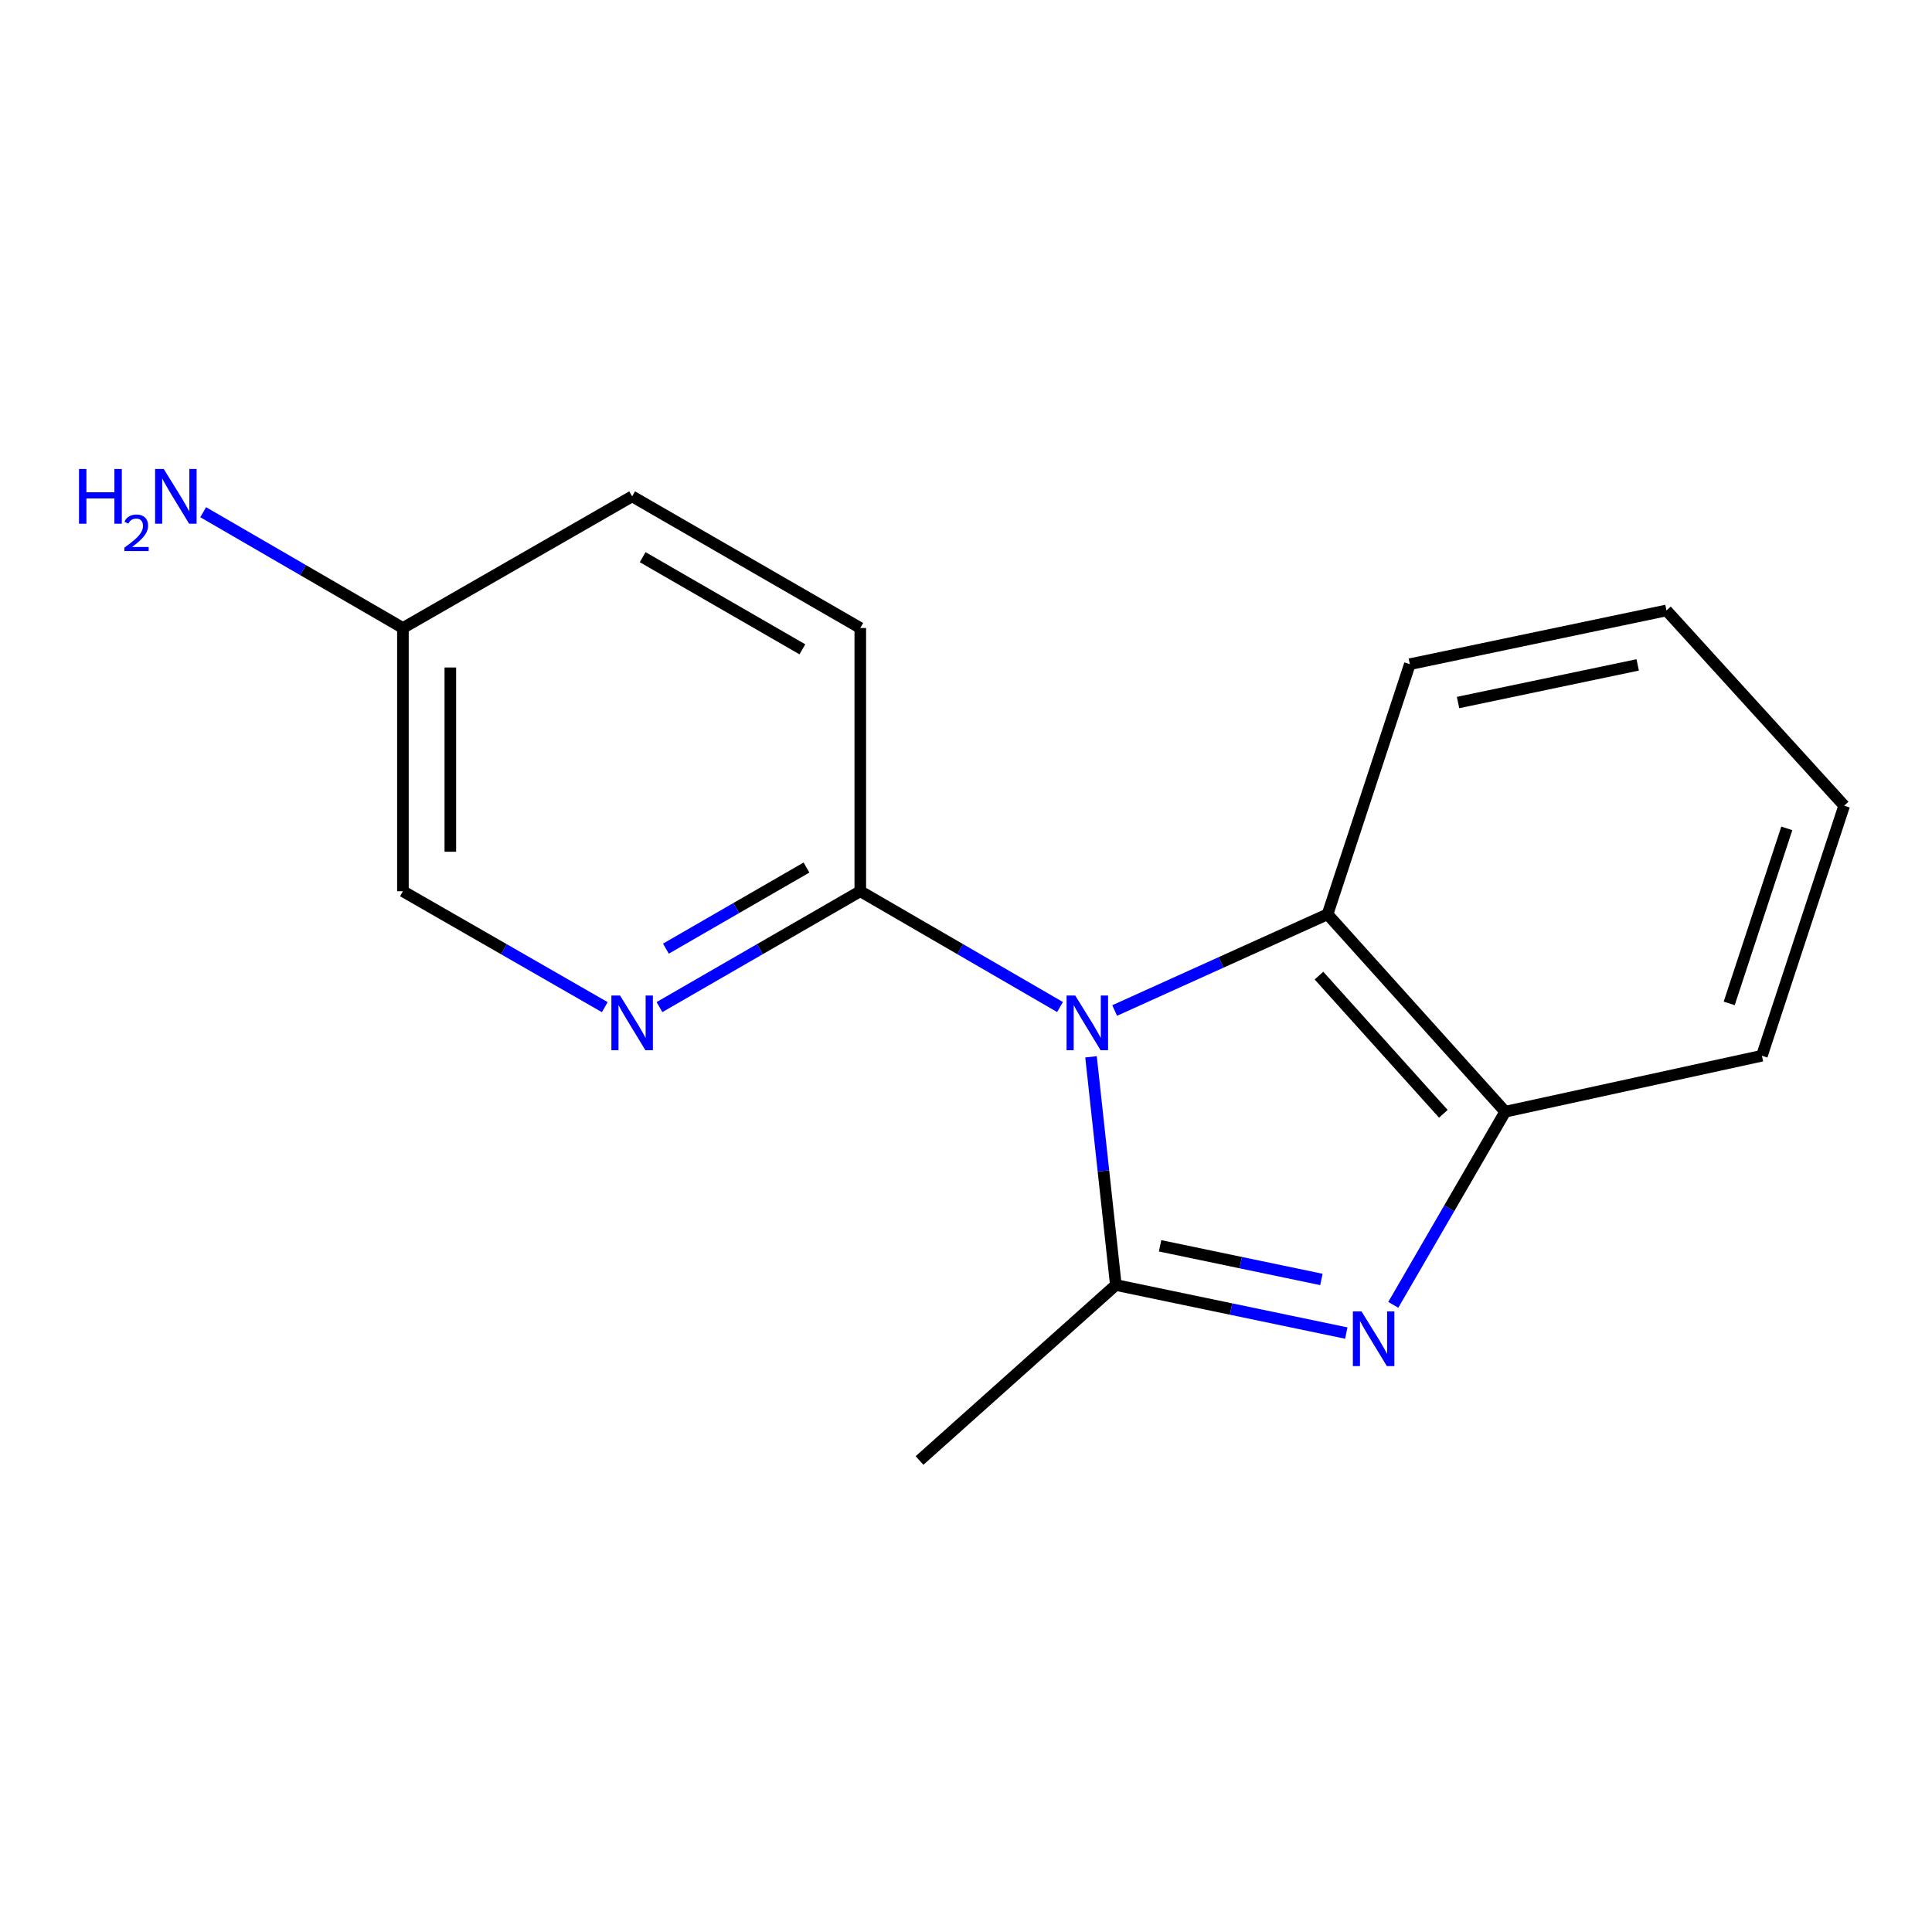 <?xml version='1.0' encoding='iso-8859-1'?>
<svg version='1.1' baseProfile='full'
              xmlns='http://www.w3.org/2000/svg'
                      xmlns:rdkit='http://www.rdkit.org/xml'
                      xmlns:xlink='http://www.w3.org/1999/xlink'
                  xml:space='preserve'
width='1000px' height='1000px' viewBox='0 0 1000 1000'>
<!-- END OF HEADER -->
<rect style='opacity:1.0;fill:#FFFFFF;stroke:none' width='1000' height='1000' x='0' y='0'> </rect>
<path class='bond-0' d='M 564.709,547.006 L 571.135,606.063' style='fill:none;fill-rule:evenodd;stroke:#0000FF;stroke-width:6px;stroke-linecap:butt;stroke-linejoin:miter;stroke-opacity:1' />
<path class='bond-0' d='M 571.135,606.063 L 577.561,665.12' style='fill:none;fill-rule:evenodd;stroke:#000000;stroke-width:6px;stroke-linecap:butt;stroke-linejoin:miter;stroke-opacity:1' />
<path class='bond-2' d='M 576.948,523.037 L 632.044,498.132' style='fill:none;fill-rule:evenodd;stroke:#0000FF;stroke-width:6px;stroke-linecap:butt;stroke-linejoin:miter;stroke-opacity:1' />
<path class='bond-2' d='M 632.044,498.132 L 687.14,473.226' style='fill:none;fill-rule:evenodd;stroke:#000000;stroke-width:6px;stroke-linecap:butt;stroke-linejoin:miter;stroke-opacity:1' />
<path class='bond-3' d='M 548.661,521.238 L 496.972,491.268' style='fill:none;fill-rule:evenodd;stroke:#0000FF;stroke-width:6px;stroke-linecap:butt;stroke-linejoin:miter;stroke-opacity:1' />
<path class='bond-3' d='M 496.972,491.268 L 445.283,461.298' style='fill:none;fill-rule:evenodd;stroke:#000000;stroke-width:6px;stroke-linecap:butt;stroke-linejoin:miter;stroke-opacity:1' />
<path class='bond-1' d='M 577.561,665.12 L 637.199,677.557' style='fill:none;fill-rule:evenodd;stroke:#000000;stroke-width:6px;stroke-linecap:butt;stroke-linejoin:miter;stroke-opacity:1' />
<path class='bond-1' d='M 637.199,677.557 L 696.837,689.994' style='fill:none;fill-rule:evenodd;stroke:#0000FF;stroke-width:6px;stroke-linecap:butt;stroke-linejoin:miter;stroke-opacity:1' />
<path class='bond-1' d='M 600.462,644.829 L 642.208,653.535' style='fill:none;fill-rule:evenodd;stroke:#000000;stroke-width:6px;stroke-linecap:butt;stroke-linejoin:miter;stroke-opacity:1' />
<path class='bond-1' d='M 642.208,653.535 L 683.955,662.241' style='fill:none;fill-rule:evenodd;stroke:#0000FF;stroke-width:6px;stroke-linecap:butt;stroke-linejoin:miter;stroke-opacity:1' />
<path class='bond-8' d='M 577.561,665.12 L 475.943,755.954' style='fill:none;fill-rule:evenodd;stroke:#000000;stroke-width:6px;stroke-linecap:butt;stroke-linejoin:miter;stroke-opacity:1' />
<path class='bond-16' d='M 721.16,675.388 L 750.133,625.403' style='fill:none;fill-rule:evenodd;stroke:#0000FF;stroke-width:6px;stroke-linecap:butt;stroke-linejoin:miter;stroke-opacity:1' />
<path class='bond-16' d='M 750.133,625.403 L 779.107,575.417' style='fill:none;fill-rule:evenodd;stroke:#000000;stroke-width:6px;stroke-linecap:butt;stroke-linejoin:miter;stroke-opacity:1' />
<path class='bond-4' d='M 687.14,473.226 L 779.107,575.417' style='fill:none;fill-rule:evenodd;stroke:#000000;stroke-width:6px;stroke-linecap:butt;stroke-linejoin:miter;stroke-opacity:1' />
<path class='bond-4' d='M 682.695,504.97 L 747.072,576.503' style='fill:none;fill-rule:evenodd;stroke:#000000;stroke-width:6px;stroke-linecap:butt;stroke-linejoin:miter;stroke-opacity:1' />
<path class='bond-12' d='M 687.14,473.226 L 729.729,343.784' style='fill:none;fill-rule:evenodd;stroke:#000000;stroke-width:6px;stroke-linecap:butt;stroke-linejoin:miter;stroke-opacity:1' />
<path class='bond-5' d='M 445.283,461.298 L 393.314,491.284' style='fill:none;fill-rule:evenodd;stroke:#000000;stroke-width:6px;stroke-linecap:butt;stroke-linejoin:miter;stroke-opacity:1' />
<path class='bond-5' d='M 393.314,491.284 L 341.345,521.27' style='fill:none;fill-rule:evenodd;stroke:#0000FF;stroke-width:6px;stroke-linecap:butt;stroke-linejoin:miter;stroke-opacity:1' />
<path class='bond-5' d='M 417.429,449.039 L 381.05,470.03' style='fill:none;fill-rule:evenodd;stroke:#000000;stroke-width:6px;stroke-linecap:butt;stroke-linejoin:miter;stroke-opacity:1' />
<path class='bond-5' d='M 381.05,470.03 L 344.672,491.02' style='fill:none;fill-rule:evenodd;stroke:#0000FF;stroke-width:6px;stroke-linecap:butt;stroke-linejoin:miter;stroke-opacity:1' />
<path class='bond-6' d='M 445.283,461.298 L 445.283,325.053' style='fill:none;fill-rule:evenodd;stroke:#000000;stroke-width:6px;stroke-linecap:butt;stroke-linejoin:miter;stroke-opacity:1' />
<path class='bond-13' d='M 779.107,575.417 L 911.957,546.448' style='fill:none;fill-rule:evenodd;stroke:#000000;stroke-width:6px;stroke-linecap:butt;stroke-linejoin:miter;stroke-opacity:1' />
<path class='bond-7' d='M 313.036,521.302 L 260.794,491.3' style='fill:none;fill-rule:evenodd;stroke:#0000FF;stroke-width:6px;stroke-linecap:butt;stroke-linejoin:miter;stroke-opacity:1' />
<path class='bond-7' d='M 260.794,491.3 L 208.552,461.298' style='fill:none;fill-rule:evenodd;stroke:#000000;stroke-width:6px;stroke-linecap:butt;stroke-linejoin:miter;stroke-opacity:1' />
<path class='bond-11' d='M 445.283,325.053 L 327.197,256.917' style='fill:none;fill-rule:evenodd;stroke:#000000;stroke-width:6px;stroke-linecap:butt;stroke-linejoin:miter;stroke-opacity:1' />
<path class='bond-11' d='M 415.306,336.087 L 332.646,288.392' style='fill:none;fill-rule:evenodd;stroke:#000000;stroke-width:6px;stroke-linecap:butt;stroke-linejoin:miter;stroke-opacity:1' />
<path class='bond-17' d='M 208.552,461.298 L 208.552,325.053' style='fill:none;fill-rule:evenodd;stroke:#000000;stroke-width:6px;stroke-linecap:butt;stroke-linejoin:miter;stroke-opacity:1' />
<path class='bond-17' d='M 233.091,440.861 L 233.091,345.49' style='fill:none;fill-rule:evenodd;stroke:#000000;stroke-width:6px;stroke-linecap:butt;stroke-linejoin:miter;stroke-opacity:1' />
<path class='bond-9' d='M 208.552,325.053 L 327.197,256.917' style='fill:none;fill-rule:evenodd;stroke:#000000;stroke-width:6px;stroke-linecap:butt;stroke-linejoin:miter;stroke-opacity:1' />
<path class='bond-10' d='M 208.552,325.053 L 156.856,295.082' style='fill:none;fill-rule:evenodd;stroke:#000000;stroke-width:6px;stroke-linecap:butt;stroke-linejoin:miter;stroke-opacity:1' />
<path class='bond-10' d='M 156.856,295.082 L 105.161,265.112' style='fill:none;fill-rule:evenodd;stroke:#0000FF;stroke-width:6px;stroke-linecap:butt;stroke-linejoin:miter;stroke-opacity:1' />
<path class='bond-14' d='M 729.729,343.784 L 862.566,315.96' style='fill:none;fill-rule:evenodd;stroke:#000000;stroke-width:6px;stroke-linecap:butt;stroke-linejoin:miter;stroke-opacity:1' />
<path class='bond-14' d='M 754.685,363.628 L 847.671,344.151' style='fill:none;fill-rule:evenodd;stroke:#000000;stroke-width:6px;stroke-linecap:butt;stroke-linejoin:miter;stroke-opacity:1' />
<path class='bond-18' d='M 911.957,546.448 L 954.545,417.019' style='fill:none;fill-rule:evenodd;stroke:#000000;stroke-width:6px;stroke-linecap:butt;stroke-linejoin:miter;stroke-opacity:1' />
<path class='bond-18' d='M 895.036,519.363 L 924.848,428.763' style='fill:none;fill-rule:evenodd;stroke:#000000;stroke-width:6px;stroke-linecap:butt;stroke-linejoin:miter;stroke-opacity:1' />
<path class='bond-15' d='M 862.566,315.96 L 954.545,417.019' style='fill:none;fill-rule:evenodd;stroke:#000000;stroke-width:6px;stroke-linecap:butt;stroke-linejoin:miter;stroke-opacity:1' />
<path  class='atom-0' d='M 556.537 515.274
L 565.817 530.274
Q 566.737 531.754, 568.217 534.434
Q 569.697 537.114, 569.777 537.274
L 569.777 515.274
L 573.537 515.274
L 573.537 543.594
L 569.657 543.594
L 559.697 527.194
Q 558.537 525.274, 557.297 523.074
Q 556.097 520.874, 555.737 520.194
L 555.737 543.594
L 552.057 543.594
L 552.057 515.274
L 556.537 515.274
' fill='#0000FF'/>
<path  class='atom-2' d='M 704.724 678.784
L 714.004 693.784
Q 714.924 695.264, 716.404 697.944
Q 717.884 700.624, 717.964 700.784
L 717.964 678.784
L 721.724 678.784
L 721.724 707.104
L 717.844 707.104
L 707.884 690.704
Q 706.724 688.784, 705.484 686.584
Q 704.284 684.384, 703.924 683.704
L 703.924 707.104
L 700.244 707.104
L 700.244 678.784
L 704.724 678.784
' fill='#0000FF'/>
<path  class='atom-6' d='M 320.937 515.274
L 330.217 530.274
Q 331.137 531.754, 332.617 534.434
Q 334.097 537.114, 334.177 537.274
L 334.177 515.274
L 337.937 515.274
L 337.937 543.594
L 334.057 543.594
L 324.097 527.194
Q 322.937 525.274, 321.697 523.074
Q 320.497 520.874, 320.137 520.194
L 320.137 543.594
L 316.457 543.594
L 316.457 515.274
L 320.937 515.274
' fill='#0000FF'/>
<path  class='atom-11' d='M 40.892 242.757
L 44.732 242.757
L 44.732 254.797
L 59.212 254.797
L 59.212 242.757
L 63.052 242.757
L 63.052 271.077
L 59.212 271.077
L 59.212 257.997
L 44.732 257.997
L 44.732 271.077
L 40.892 271.077
L 40.892 242.757
' fill='#0000FF'/>
<path  class='atom-11' d='M 64.424 270.083
Q 65.111 268.314, 66.748 267.337
Q 68.384 266.334, 70.655 266.334
Q 73.48 266.334, 75.064 267.865
Q 76.648 269.397, 76.648 272.116
Q 76.648 274.888, 74.588 277.475
Q 72.556 280.062, 68.332 283.125
L 76.964 283.125
L 76.964 285.237
L 64.372 285.237
L 64.372 283.468
Q 67.856 280.986, 69.916 279.138
Q 72.001 277.29, 73.004 275.627
Q 74.008 273.964, 74.008 272.248
Q 74.008 270.453, 73.11 269.449
Q 72.212 268.446, 70.655 268.446
Q 69.15 268.446, 68.147 269.053
Q 67.144 269.661, 66.431 271.007
L 64.424 270.083
' fill='#0000FF'/>
<path  class='atom-11' d='M 84.764 242.757
L 94.044 257.757
Q 94.964 259.237, 96.444 261.917
Q 97.924 264.597, 98.004 264.757
L 98.004 242.757
L 101.764 242.757
L 101.764 271.077
L 97.884 271.077
L 87.924 254.677
Q 86.764 252.757, 85.524 250.557
Q 84.324 248.357, 83.964 247.677
L 83.964 271.077
L 80.284 271.077
L 80.284 242.757
L 84.764 242.757
' fill='#0000FF'/>
</svg>

